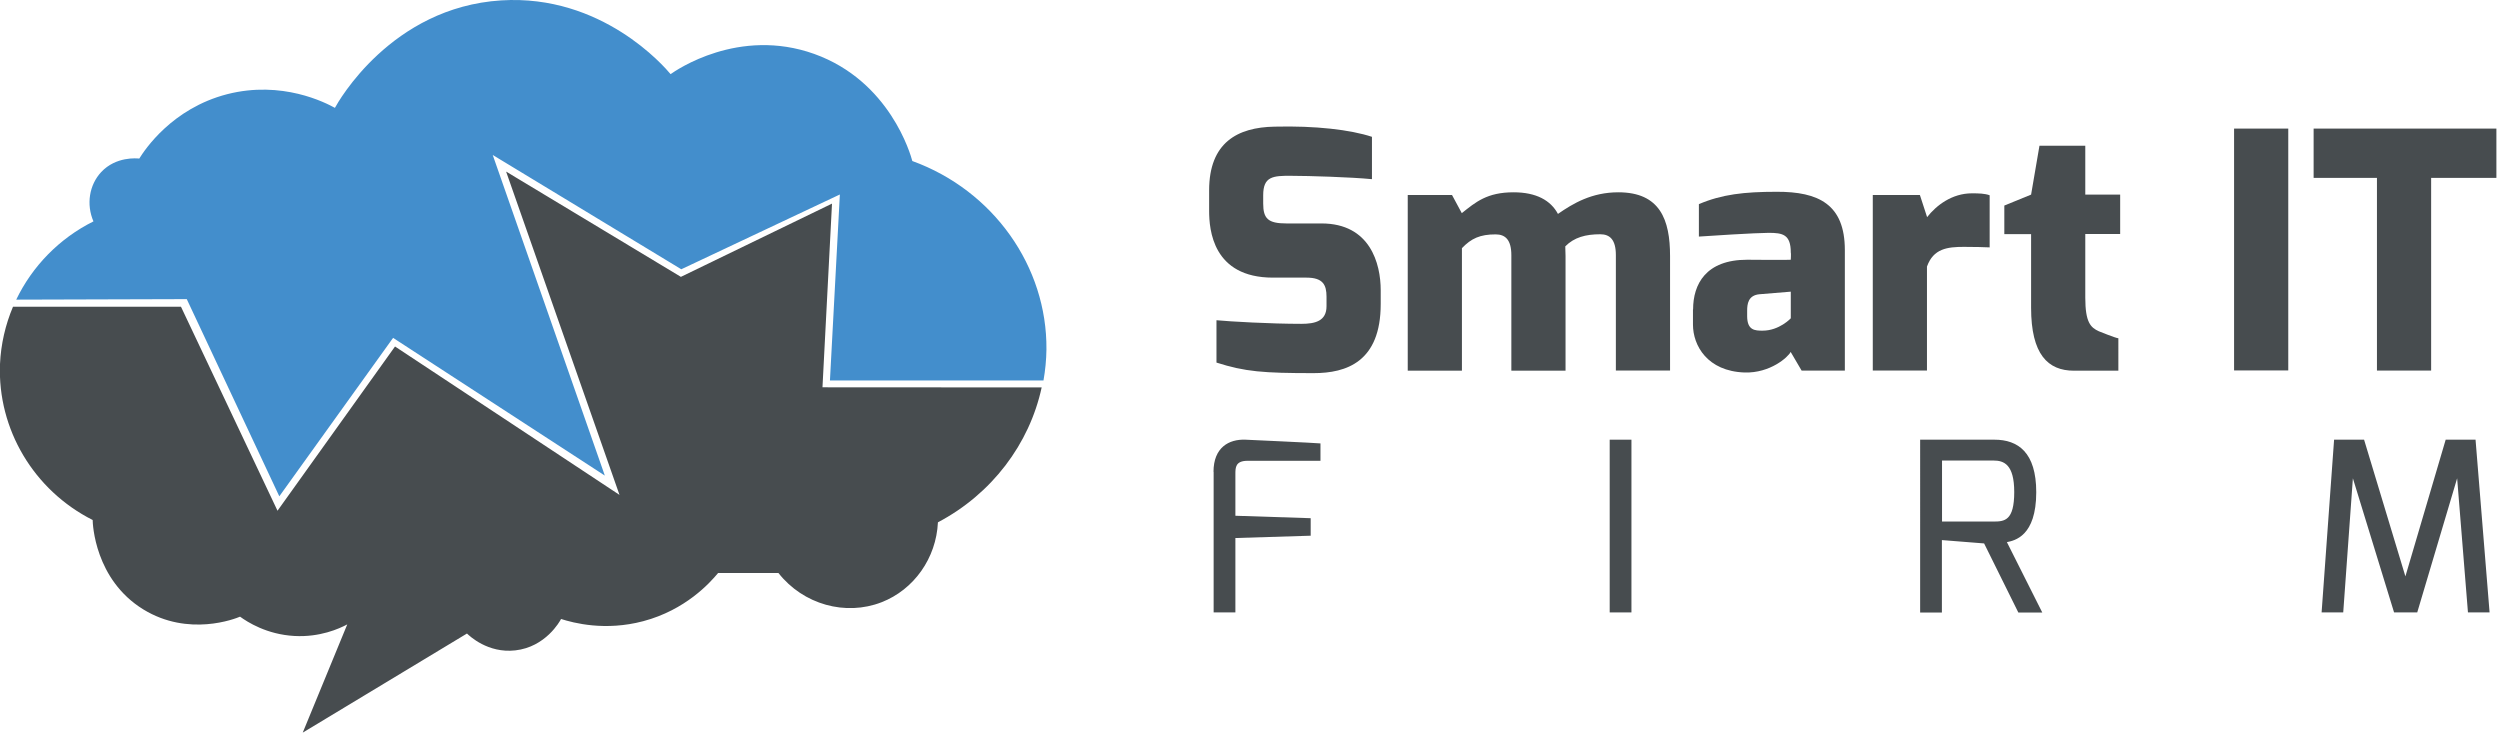 <?xml version="1.0" encoding="utf-8"?>
<!-- Generator: Adobe Illustrator 25.1.0, SVG Export Plug-In . SVG Version: 6.00 Build 0)  -->
<svg version="1.1" id="Layer_1" xmlns="http://www.w3.org/2000/svg" xmlns:xlink="http://www.w3.org/1999/xlink" x="0px" y="0px"
	 viewBox="0 0 1942.3 571.3" style="enable-background:new 0 0 1942.3 571.3;" xml:space="preserve">
<style type="text/css">
	.st0{fill:#474C4F;}
	.st1{fill:#438ECC;}
</style>
<g>
	<path class="st0" d="M939.4,147.9c0-37.2,22.1-49,50.8-49.5c31.9-0.8,59,2.4,75.7,7.9v32.9c-16.4-1.6-49.5-2.6-62.3-2.6
		c-14.9-0.2-22.2,0.6-22.2,15.1v6.4c0,11.8,3.8,15.5,18.1,15.5h27.2c37.8,0,46,31.2,46,51.9v10.7c0,44.9-26.6,53.7-52.1,53.7
		c-39.2,0-53.3-1.1-75.5-8.2v-32.9c10.3,1,42,2.8,65.9,2.8c10.9,0,19.6-2.2,19.6-13.7v-7.4c0-9.2-2.8-14.8-15.5-14.8H989
		c-46.9,0-49.6-37.4-49.6-51.9V147.9z"/>
	<path class="st0" d="M1093.6,151.5h34.5l7.6,14.1c10.8-8.6,19.6-16.2,40.2-16.2c17.7,0,28.9,6.3,34.5,16.8
		c11.8-8.2,26.3-16.8,46.9-16.8c32.5,0,40.2,21.4,40.2,49.5v89h-42.1v-89.7c0-11.9-4.6-16.2-12.1-16.2c-11.4,0-20.3,2.4-27.2,9.4
		c0,1.5,0.2,5.8,0.2,7.5v89.1h-42.1v-89.7c0-11.9-4.6-16.2-12.2-16.2c-12.1,0-18.9,3.1-26.2,10.7v95.2h-42.1V151.5z"/>
	<path class="st0" d="M1315.4,240.4c0-19.6,9.9-38.6,42-38.6c0,0,33.9,0.3,33.9,0c0,0,0.3-5.4,0-5.6c0-14.1-6.3-15.3-17.2-15.3
		c-9.4,0-47.9,2.4-54.2,2.9v-25.2c17.8-7.6,35.1-9.6,60.5-9.6c32.3-0.1,52.9,9.6,52.9,45.3v93.6h-33.6l-8.5-14.5
		c-1.9,4-15.9,16.6-35.8,16c-28.9-1-40.1-20.9-40.1-37.2V240.4z M1369.4,256.9c13,0,21.9-9.6,21.9-9.6v-20.7l-24.3,2
		c-8.9,0.8-9.6,7.7-9.6,12.8v4.4C1357.5,256.7,1363.5,256.9,1369.4,256.9z"/>
	<path class="st0" d="M1455.1,151.5h36.5l5.6,17.2c7.2-9.2,19.4-18.5,34.8-18.5c5.3,0,9.9,0.1,13.8,1.5v40.5
		c-3.8-0.2-12.1-0.4-20-0.4c-12.8,0-23.7,1.3-28.7,15.3v80.8h-42.1V151.5z"/>
	<path class="st0" d="M1557.2,159.7l20.8-8.5l6.5-38h35.6v38h27.1v30.6h-27.1v49.5c0,19.3,4.2,23.2,10.6,26.1c0,0,13.3,5.4,15.1,5.4
		V288h-34.5c-20.3,0-33.3-12.7-33.3-48.9v-57.2h-20.8V159.7z"/>
	<path class="st0" d="M1735.7,99.9h42.1v187.9h-42.1V99.9z"/>
	<path class="st0" d="M1797.5,99.9h142v38.3h-50.7v149.7h-42.1V138.2h-49.2V99.9z"/>
	<path class="st0" d="M942.8,366.6c0-19,12-25.5,24.8-25c0,0,55,2.5,58.3,2.9V358h-56.6c-9.5,0-9.5,5.3-9.5,10.3v32.4l58.5,1.9v13.6
		l-58.5,1.8v57.8h-16.9V366.6z"/>
	<path class="st0" d="M1250.6,341.6h16.9v134.2h-16.9V341.6z"/>
	<path class="st0" d="M1491.9,341.6h57.6c18.4,0,32.5,9.9,32.5,40.8c0,34.4-17,37.6-22.8,38.8l27.5,54.7h-18.6l-26.6-53.7l-32.8-2.6
		v56.3h-16.9V341.6z M1548.8,405.2c8.6,0,16.1-0.7,16.1-22.9c0-21.6-8.1-24.5-16.1-24.5h-40v47.4H1548.8z"/>
	<path class="st0" d="M1813.4,341.6h23.3l32.1,106.2l31.3-106.2h23.2l10.9,134.2h-16.8l-8.4-104.2l-31,104.2h-18l-32-104.2
		l-7.5,104.2h-16.8L1813.4,341.6z"/>
</g>
<g>
	<path class="st1" d="M644.8,295.6l165.9,0c1.4-7.9,2.2-16,2.3-24.1c0.6-64.3-41.1-123.5-104.2-146.4c-1.3-4.9-17.4-62.1-76.2-83.2
		C573.9,20.9,525.2,54.6,521,57.6c-4.9-5.9-53.4-62.2-131.6-57.3c-85.5,5.4-126.8,79-129.2,83.5c-7.1-3.9-41-21.6-83.8-10.6
		c-42.8,11.1-63.9,43.1-68.2,50c-1.8-0.2-18.1-1.8-29.6,10.5c-9.3,10-11.7,25.1-6,38.3c-26.7,13.3-47.6,35-60,60.8l132.5-0.4
		l71.9,153.2l88.4-123.1l164.5,107l-87.1-249.1l146.5,88.8l123.2-58.1L644.8,295.6z"/>
	<path class="st0" d="M639,300.9l7.4-142.7L529,215.1l-135.8-81.8l88.1,251.2L306.9,269.2l-91.3,127.6l-75-158.5H10.1
		c-5.9,14-9.4,29-10.1,44.6c-2,50.5,26.2,98,72,121.1c0,2.9,1.6,46.3,39.4,69.5c35.1,21.5,71.4,7.2,75.1,5.6
		c5.8,4.2,20.7,13.8,42.2,15c19.8,1.1,34.7-5.6,41.1-9l-34.6,84.1c42.5-25.7,85.1-51.3,127.6-77c1.9,1.8,16.2,15.5,37.5,13.1
		c23.6-2.6,34.7-22.6,35.6-24.4c9.7,3.1,34.2,9.6,63.9,1.7c32.8-8.7,51.7-29.7,58.1-37.4c15.6,0,31.3,0,46.9,0
		c19.3,24.5,52.1,33.6,80.1,22.7c25.2-9.8,42.5-34.3,43.8-62.1c41.8-22,71.1-60.8,80.6-104.8L639,300.9z"/>
</g>
</svg>
